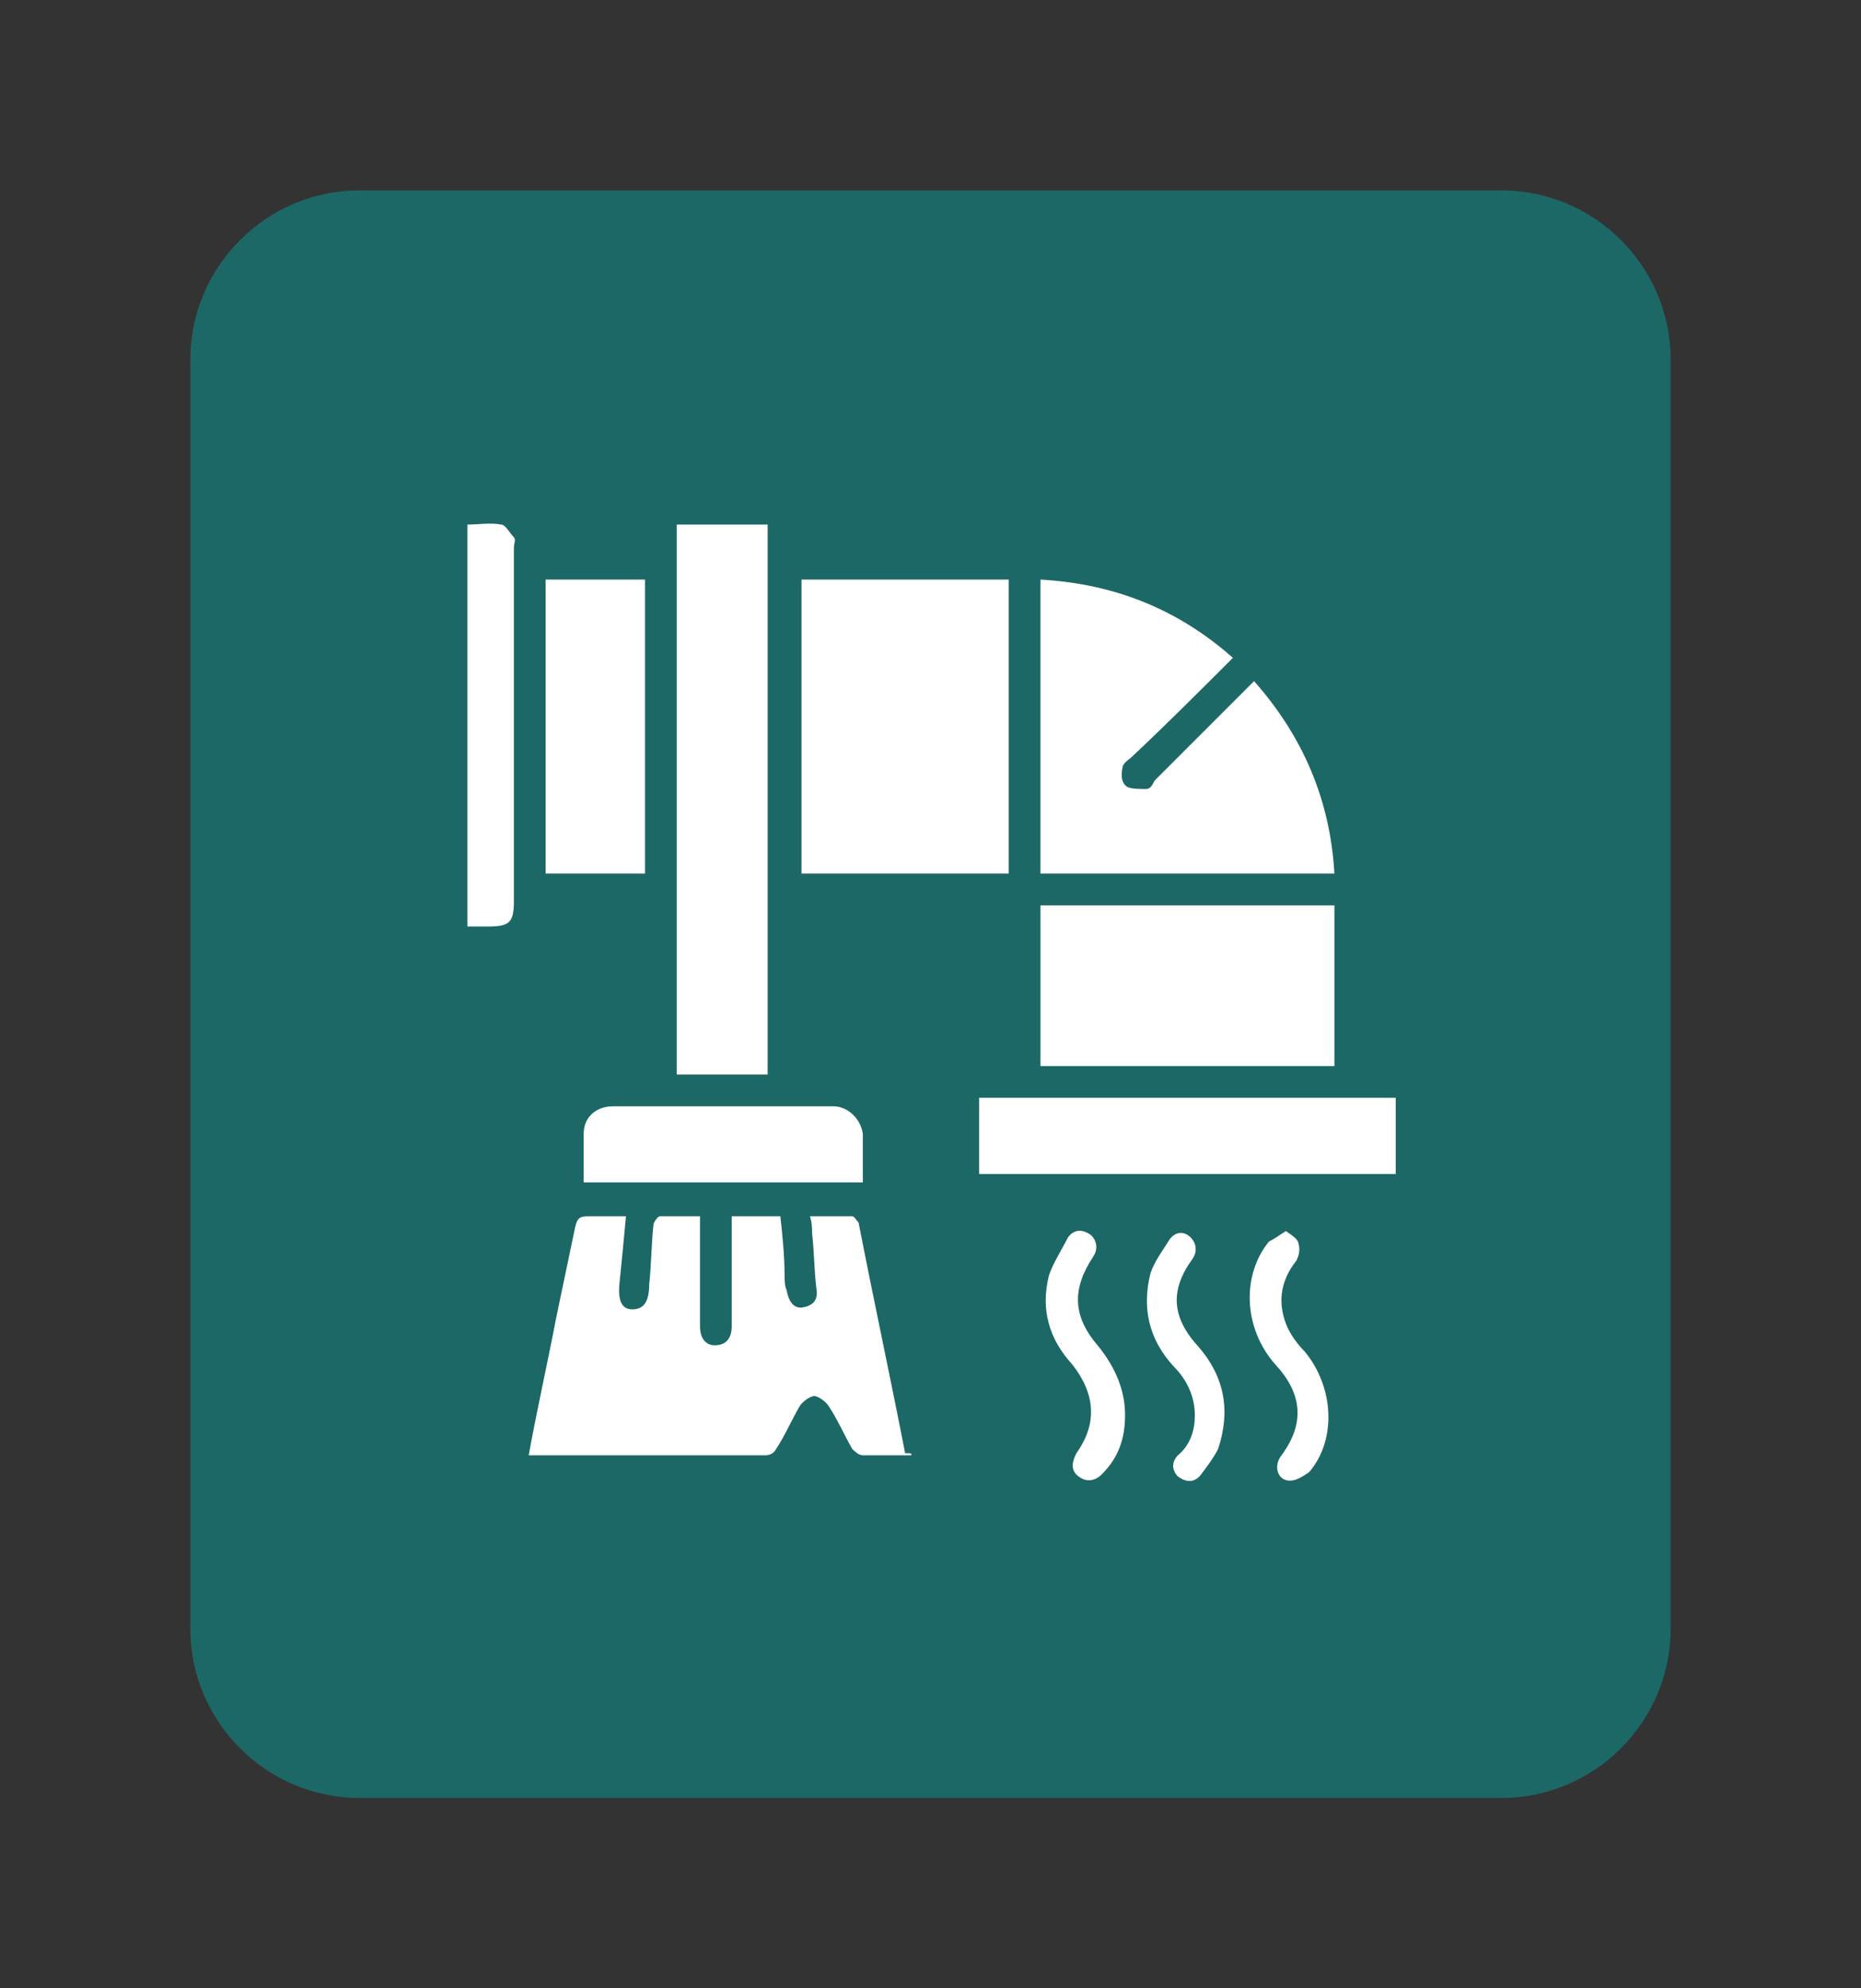 <?xml version="1.0" encoding="utf-8"?>
<!-- Generator: Adobe Illustrator 28.0.0, SVG Export Plug-In . SVG Version: 6.00 Build 0)  -->
<svg version="1.1" id="Layer_1" xmlns="http://www.w3.org/2000/svg" xmlns:xlink="http://www.w3.org/1999/xlink" x="0px" y="0px"
	 viewBox="0 0 88 94" style="enable-background:new 0 0 88 94;" xml:space="preserve">
<rect x="0" y="0" width="88" height="94" fill="#333333" stroke="none"/>
<style type="text/css">
	.st0{fill:none;}
	.st1{fill:#1C6866;}
	.st2{fill:#FFFFFF;}
</style>
<rect class="st0" width="88" height="94"/>
<g>
	<path id="Rectangle_3533" class="st1" d="M17,9h54c4.4,0,8,3.6,8,8v60c0,4.4-3.6,8-8,8H17c-4.4,0-8-3.6-8-8V17C9,12.6,12.6,9,17,9z
		"/>
	<g>
		<path class="st2" d="M43.1,68.8c-0.8,0-1.5,0-2.3,0c-0.2,0-0.4-0.2-0.5-0.3c-0.4-0.7-0.7-1.4-1.1-2c-0.1-0.2-0.5-0.5-0.7-0.5
			c-0.2,0-0.6,0.3-0.7,0.5c-0.4,0.7-0.7,1.4-1.1,2c-0.1,0.2-0.3,0.3-0.5,0.3c-3.6,0-7.3,0-10.9,0c-0.1,0-0.1,0-0.3,0
			c0.4-2.2,0.9-4.4,1.3-6.5c0.3-1.4,0.6-2.9,0.9-4.3c0.1-0.4,0.2-0.5,0.6-0.5c0.6,0,1.1,0,1.8,0c-0.1,1.1-0.2,2.1-0.3,3.1
			c-0.1,0.9,0.1,1.3,0.6,1.3c0.5,0,0.8-0.3,0.8-1.2c0.1-0.9,0.1-1.9,0.2-2.8c0-0.1,0.2-0.4,0.3-0.4c0.6,0,1.3,0,1.9,0
			c0,0.5,0,0.9,0,1.3c0,1.3,0,2.6,0,3.9c0,0.6,0.3,0.9,0.7,0.9c0.5,0,0.8-0.3,0.8-0.9c0-1.7,0-3.4,0-5.2c0.8,0,1.5,0,2.3,0
			c0.1,0.9,0.2,1.9,0.2,2.8c0,0.2,0,0.5,0.1,0.7c0.1,0.6,0.4,0.9,0.8,0.8c0.5-0.1,0.7-0.4,0.6-0.9c-0.1-0.9-0.1-1.7-0.2-2.6
			c0-0.2,0-0.5-0.1-0.8c0.7,0,1.4,0,2,0c0.1,0,0.2,0.2,0.3,0.3c0.7,3.6,1.5,7.3,2.2,10.9C43.1,68.7,43.1,68.7,43.1,68.8z"/>
		<path class="st2" d="M47.7,41.3c-3.3,0-6.5,0-9.8,0c0-4.6,0-9.2,0-13.9c3.3,0,6.5,0,9.8,0C47.7,32,47.7,36.6,47.7,41.3z"/>
		<path class="st2" d="M58.3,31.1c-1.6,1.6-3.2,3.2-4.8,4.7c-0.1,0.1-0.3,0.2-0.4,0.4C53,36.6,53,37,53.3,37.2
			c0.2,0.1,0.6,0.1,0.9,0.1c0.2,0,0.3-0.2,0.4-0.4c1.6-1.6,3.1-3.1,4.7-4.7c2.3,2.6,3.6,5.6,3.8,9.1c-4.6,0-9.2,0-13.9,0
			c0-4.6,0-9.2,0-13.9C52.7,27.6,55.7,28.8,58.3,31.1z"/>
		<path class="st2" d="M32,24.8c1.5,0,2.9,0,4.3,0c0,8.7,0,17.3,0,26c-1.4,0-2.9,0-4.3,0C32,42.1,32,33.5,32,24.8z"/>
		<path class="st2" d="M49.2,50.4c0-2.6,0-5.1,0-7.6c4.6,0,9.2,0,13.9,0c0,2.5,0,5.1,0,7.6C58.5,50.4,53.9,50.4,49.2,50.4z"/>
		<path class="st2" d="M46.3,55.5c0-1.2,0-2.4,0-3.6c6.6,0,13.1,0,19.7,0c0,1.2,0,2.4,0,3.6C59.5,55.5,52.9,55.5,46.3,55.5z"/>
		<path class="st2" d="M25.8,27.4c1.6,0,3.1,0,4.7,0c0,4.6,0,9.2,0,13.9c-1.5,0-3.1,0-4.7,0C25.8,36.6,25.8,32,25.8,27.4z"/>
		<path class="st2" d="M27.6,55.9c0-0.8,0-1.5,0-2.3c0-0.8,0.6-1.3,1.4-1.3c3.5,0,6.9,0,10.4,0c0.7,0,1.3,0.6,1.4,1.3
			c0,0.8,0,1.5,0,2.3C36.4,55.9,32,55.9,27.6,55.9z"/>
		<path class="st2" d="M22.1,43.8c0-6.4,0-12.7,0-19c0.5,0,1.1-0.1,1.6,0c0.2,0,0.4,0.4,0.6,0.6c0.1,0.1,0,0.3,0,0.5
			c0,5.6,0,11.1,0,16.7c0,1-0.2,1.2-1.2,1.2C22.8,43.8,22.5,43.8,22.1,43.8z"/>
		<path class="st2" d="M53.2,66.9c0,1.1-0.3,2-1.1,2.8c-0.3,0.3-0.7,0.4-1.1,0.1c-0.4-0.3-0.3-0.7-0.1-1.1c1-1.4,0.9-2.8-0.2-4.2
			c-1.1-1.2-1.5-2.6-1.1-4.2c0.2-0.6,0.6-1.2,0.9-1.8c0.3-0.4,0.7-0.4,1.1-0.1c0.3,0.3,0.3,0.7,0.1,1c-1,1.5-1,2.8,0.2,4.2
			C52.8,64.7,53.2,65.8,53.2,66.9z"/>
		<path class="st2" d="M60.8,58.2c0.3,0.2,0.6,0.4,0.6,0.6c0.1,0.3,0,0.6-0.1,0.8c-0.8,1-0.9,2.1-0.4,3.2c0.2,0.4,0.5,0.8,0.8,1.1
			c1.4,1.7,1.5,4.2,0.2,5.7C61.6,69.8,61.3,70,61,70c-0.6,0-0.8-0.7-0.4-1.2c1.1-1.5,1-2.9-0.3-4.3c-1.5-1.7-1.6-4.2-0.3-5.8
			C60.2,58.6,60.5,58.4,60.8,58.2z"/>
		<path class="st2" d="M56.5,66.9c0-0.9-0.4-1.7-1-2.3c-1.2-1.3-1.5-2.8-1.1-4.4c0.2-0.6,0.6-1.1,0.9-1.6c0.3-0.4,0.7-0.4,1-0.1
			c0.3,0.3,0.3,0.7,0.1,1c-1.1,1.5-1,2.8,0.3,4.2c1.2,1.4,1.5,3,0.9,4.8c-0.2,0.4-0.5,0.8-0.8,1.2c-0.3,0.4-0.7,0.4-1.1,0.1
			c-0.3-0.3-0.3-0.7,0-1C56.3,68.3,56.5,67.6,56.5,66.9z"/>
	</g>
</g>
</svg>
